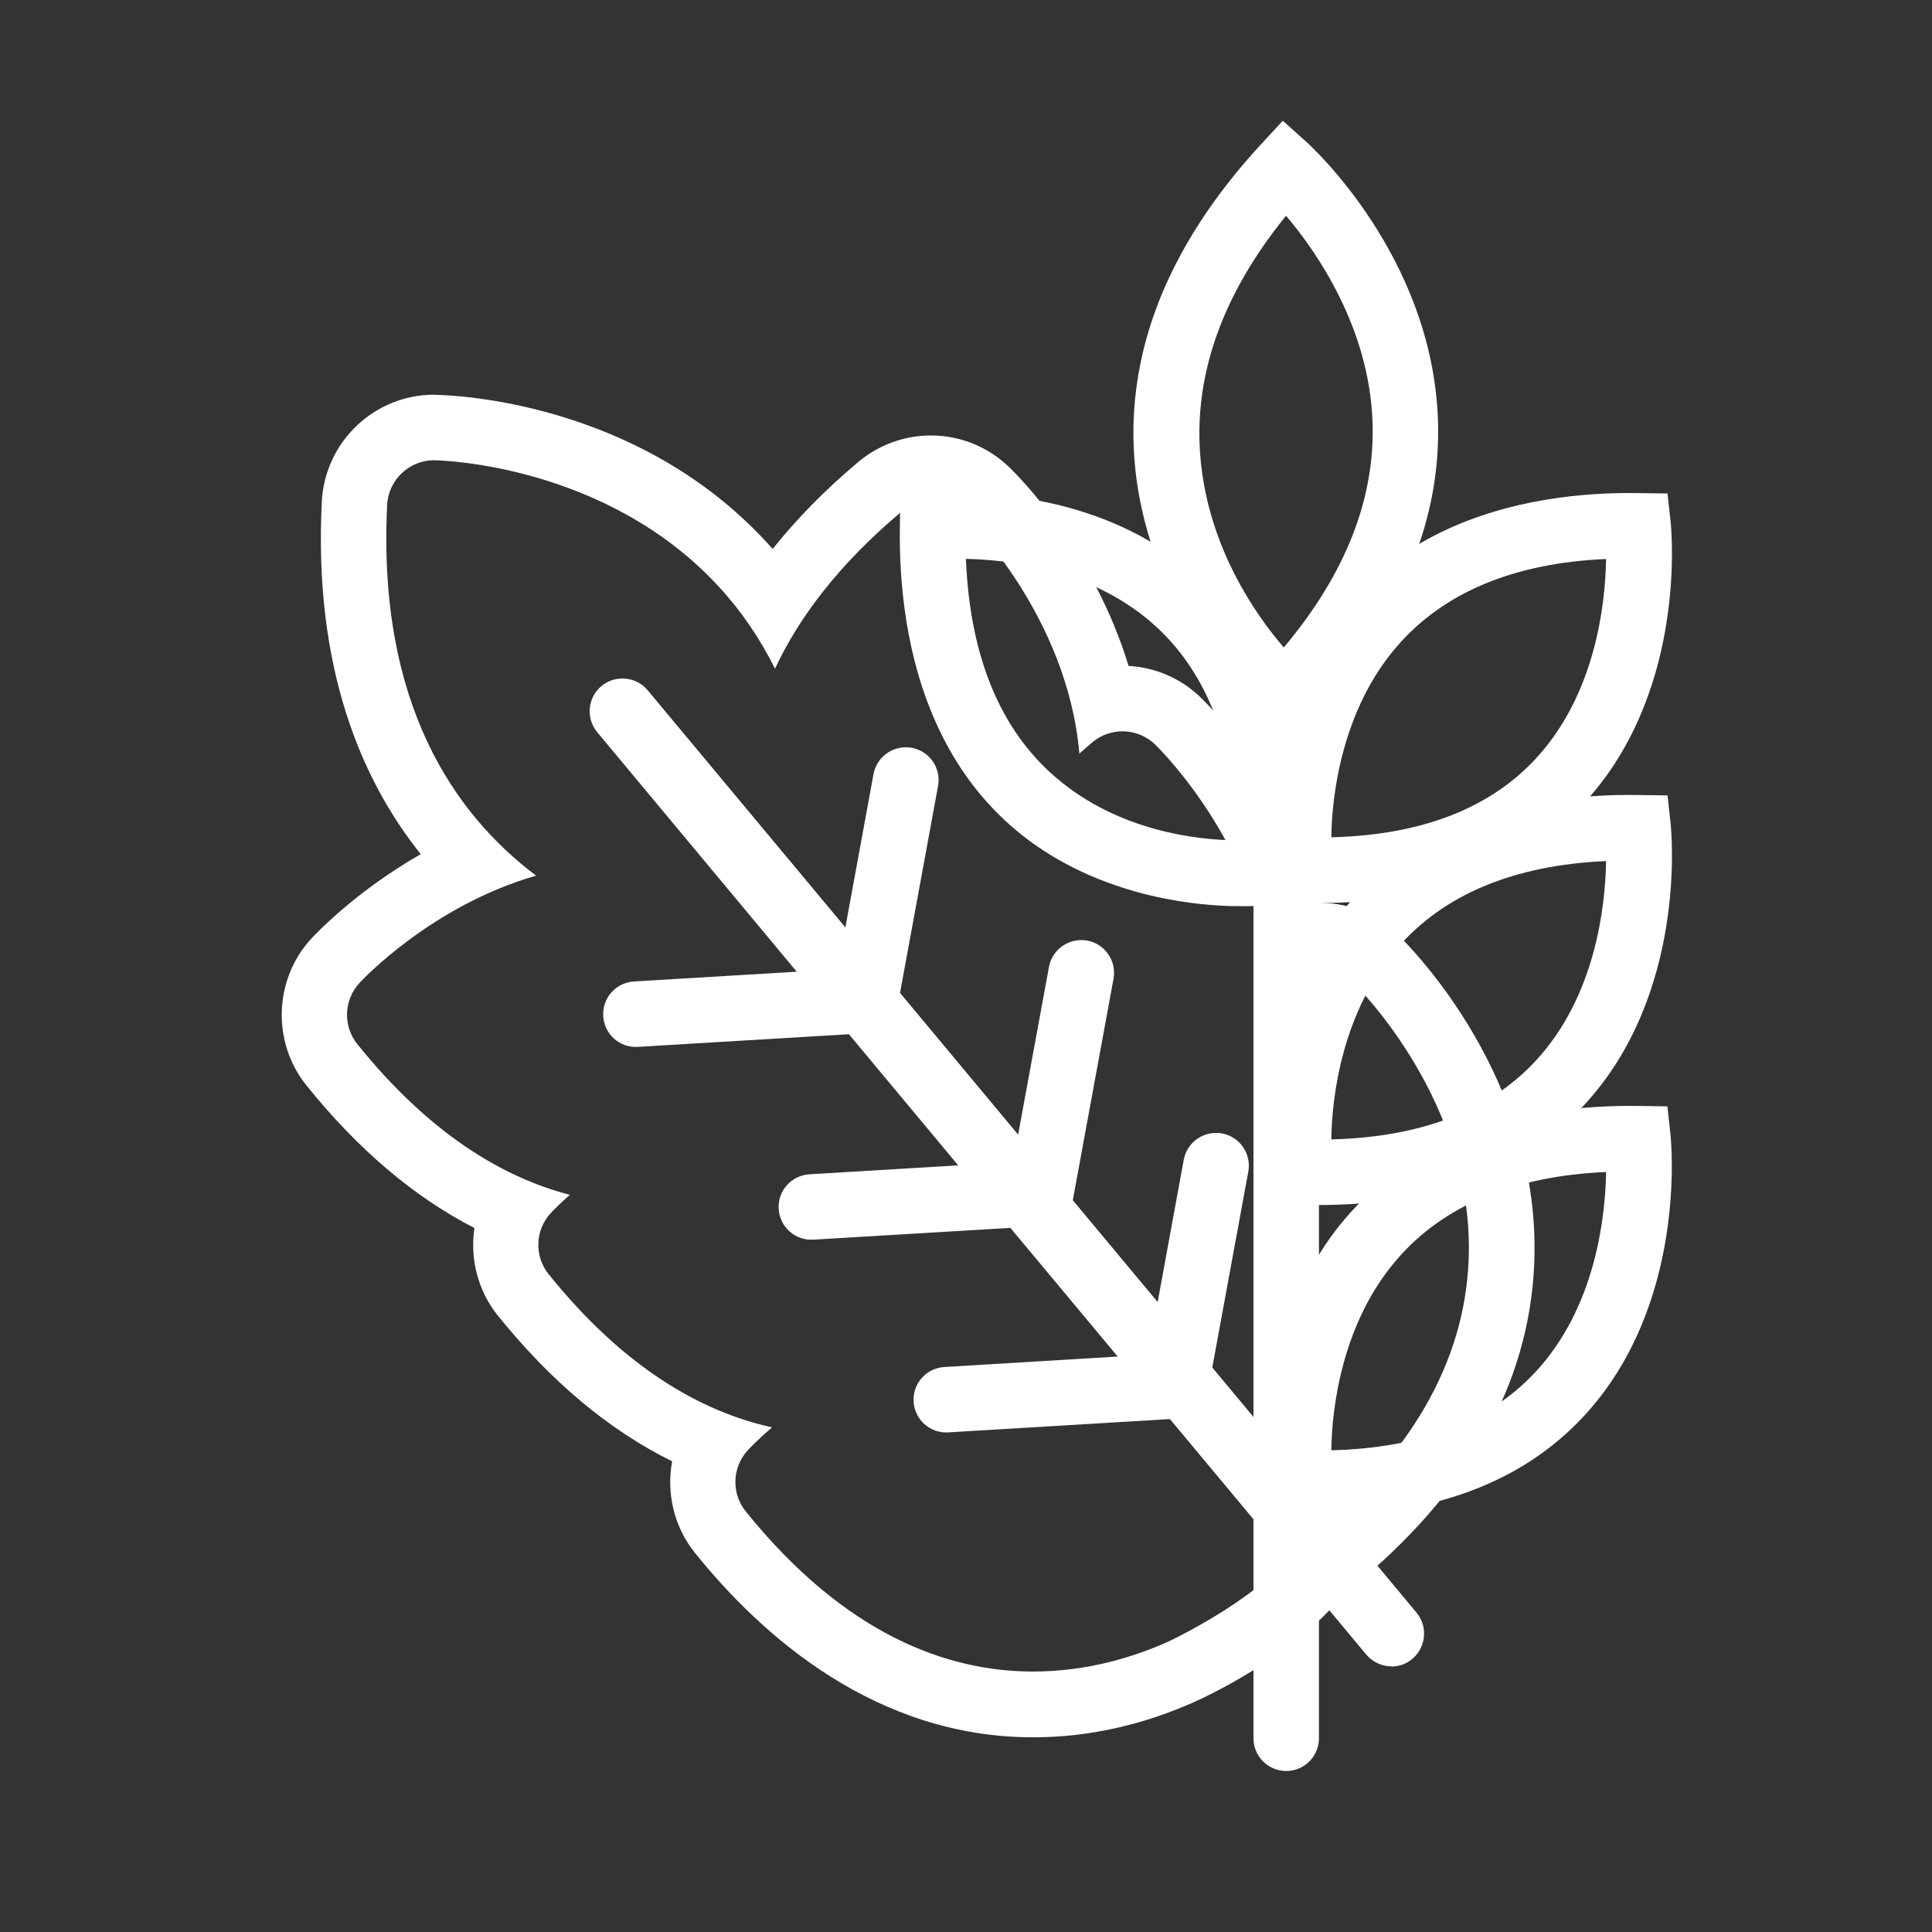 <svg width="48" height="48" viewBox="0 0 48 48" fill="none" xmlns="http://www.w3.org/2000/svg">
<rect x="0" y="0" width="48" height="48" fill="#333333" stroke="none"/>
<path d="M30.899 22.514C30.805 22.514 30.7 22.514 30.588 22.511C30.035 22.497 29.174 22.42 28.218 22.153C23.019 20.688 22.314 15.843 22.357 13.085L22.367 12.365L23.08 12.284C23.218 12.271 26.061 11.977 28.586 13.459C27.786 10.934 27.813 7.406 31.324 3.591L31.871 3L32.469 3.537C32.594 3.652 35.565 6.366 35.724 10.39C35.822 12.892 34.819 15.313 32.739 17.588V17.886L32.145 18.054C32.094 18.068 32.044 18.078 31.996 18.085C32.256 19.054 32.378 20.134 32.368 21.319L32.567 21.522L32.249 22.062C32.067 22.372 31.821 22.514 30.899 22.514ZM23.998 13.885C24.096 16.305 24.846 18.128 26.233 19.317C27.8 20.661 29.758 20.87 30.74 20.88C30.686 18.547 30.018 16.768 28.742 15.586C27.199 14.155 25.095 13.908 23.998 13.885ZM31.952 5.36C30.383 7.291 29.663 9.29 29.819 11.305C29.994 13.574 31.2 15.279 31.895 16.086C33.428 14.266 34.17 12.382 34.1 10.471C34.012 8.135 32.722 6.271 31.952 5.36Z" fill="white"/>
<path d="M32.462 30.141L31.912 29.827C31.547 29.617 31.422 29.331 31.453 28.129C31.47 27.558 31.544 26.674 31.814 25.694C32.196 24.31 32.803 23.24 33.543 22.413C33.252 22.43 32.955 22.436 32.655 22.433L32.459 22.632L31.912 22.318C31.547 22.109 31.422 21.819 31.456 20.62C31.473 20.049 31.547 19.162 31.817 18.179C33.269 12.919 38.009 12.207 40.71 12.251L41.429 12.261L41.507 12.976C41.524 13.142 41.909 17.021 39.505 19.786C39.934 19.752 40.342 19.746 40.71 19.752L41.429 19.762L41.507 20.478C41.524 20.651 41.926 24.688 39.35 27.463C37.803 29.128 35.541 29.959 32.658 29.938L32.466 30.137L32.462 30.141ZM39.903 21.393C37.608 21.494 35.859 22.224 34.701 23.571C33.354 25.134 33.087 27.234 33.077 28.308C35.291 28.254 36.993 27.602 38.144 26.366C39.633 24.769 39.883 22.538 39.903 21.393ZM39.903 13.888C37.608 13.989 35.859 14.719 34.701 16.066C33.354 17.629 33.087 19.729 33.077 20.802C35.291 20.748 36.993 20.097 38.144 18.861C39.633 17.264 39.883 15.033 39.903 13.888Z" fill="white"/>
<path d="M32.459 37.862L31.909 37.548C31.544 37.339 31.419 37.048 31.453 35.85C31.47 35.279 31.544 34.395 31.814 33.412C33.262 28.149 38.009 27.437 40.707 27.477L41.426 27.487L41.504 28.203C41.52 28.375 41.922 32.413 39.346 35.188C37.8 36.853 35.545 37.676 32.655 37.663L32.459 37.862ZM39.903 29.118C37.608 29.219 35.859 29.948 34.701 31.296C33.353 32.859 33.087 34.959 33.077 36.032C35.291 35.978 36.993 35.327 38.144 34.091C39.633 32.494 39.883 30.262 39.903 29.118Z" fill="white"/>
<path d="M31.956 44C31.507 44 31.142 43.635 31.142 43.186V17.899C31.142 17.45 31.507 17.085 31.956 17.085C32.405 17.085 32.769 17.45 32.769 17.899V43.186C32.769 43.635 32.405 44 31.956 44Z" fill="white"/>
<path d="M10.791 11.437C10.791 11.437 10.804 11.437 10.814 11.437C10.986 11.437 15.078 11.552 17.86 14.577C18.421 15.185 18.883 15.867 19.255 16.613C19.846 15.347 20.831 14.03 22.384 12.723C22.601 12.541 22.871 12.45 23.134 12.45C23.428 12.45 23.721 12.561 23.944 12.777C24.059 12.889 26.52 15.309 26.817 18.723C26.922 18.628 27.027 18.537 27.138 18.443C27.354 18.26 27.624 18.169 27.887 18.169C28.181 18.169 28.475 18.28 28.698 18.497C28.816 18.611 31.405 21.157 31.591 24.712C31.733 24.584 31.878 24.456 32.03 24.327C32.246 24.145 32.516 24.054 32.78 24.054C33.073 24.054 33.367 24.165 33.59 24.381C33.715 24.503 36.655 27.393 36.487 31.326C36.379 33.838 35.055 36.144 32.55 38.18C32.455 38.257 32.351 38.315 32.236 38.358C31.547 39.594 29.076 40.762 29.046 40.776C28.195 41.161 27.023 41.529 25.666 41.529C23.566 41.529 21.02 40.641 18.529 37.552C18.164 37.099 18.188 36.451 18.583 36.026C18.613 35.992 18.823 35.772 19.18 35.462C17.445 35.08 15.524 34.007 13.633 31.66C13.269 31.208 13.292 30.56 13.687 30.134C13.714 30.107 13.877 29.932 14.157 29.685C12.492 29.253 10.672 28.169 8.88 25.944C8.515 25.492 8.539 24.844 8.934 24.418C9.025 24.32 10.747 22.494 13.319 21.755C11.263 20.208 9.376 17.45 9.619 12.544C9.65 11.923 10.166 11.434 10.787 11.434M10.791 9.806C9.298 9.806 8.073 10.975 7.995 12.463C7.789 16.593 8.978 19.378 10.453 21.221C8.876 22.123 7.891 23.152 7.742 23.311C6.803 24.32 6.749 25.894 7.614 26.967C8.893 28.558 10.291 29.743 11.787 30.509C11.675 31.262 11.864 32.059 12.367 32.683C13.694 34.331 15.143 35.539 16.699 36.306C16.554 37.089 16.739 37.923 17.263 38.578C18.948 40.671 21.773 43.163 25.669 43.163C27.037 43.163 28.401 42.859 29.717 42.265C29.822 42.218 32.206 41.137 33.367 39.604C33.438 39.557 33.509 39.506 33.576 39.452C36.46 37.106 37.989 34.398 38.117 31.404C38.313 26.826 35.092 23.574 34.724 23.216C34.214 22.724 33.549 22.447 32.847 22.43C32.013 19.513 30.092 17.582 29.829 17.328C29.343 16.856 28.711 16.582 28.039 16.545C27.182 13.716 25.325 11.849 25.072 11.606C24.549 11.1 23.856 10.819 23.127 10.819C22.472 10.819 21.831 11.052 21.328 11.474C20.507 12.163 19.798 12.885 19.197 13.638C19.15 13.584 19.099 13.53 19.049 13.476C15.851 9.999 11.338 9.82 10.835 9.81H10.784L10.791 9.806Z" fill="white"/>
<path d="M34.572 41.4C34.339 41.4 34.106 41.299 33.944 41.107L29.066 35.256L23.559 35.587C23.11 35.617 22.725 35.273 22.698 34.824C22.671 34.375 23.012 33.99 23.461 33.963L27.769 33.703L25.102 30.506L20.207 30.799C19.758 30.826 19.373 30.485 19.346 30.036C19.319 29.587 19.66 29.202 20.109 29.175L23.806 28.953L21.091 25.695L15.848 26.009C15.396 26.039 15.014 25.695 14.987 25.245C14.96 24.796 15.301 24.412 15.75 24.384L19.795 24.142L14.839 18.193C14.552 17.848 14.596 17.335 14.943 17.045C15.288 16.758 15.804 16.805 16.091 17.149L21.003 23.041L21.702 19.233C21.783 18.79 22.209 18.5 22.651 18.578C23.093 18.659 23.387 19.084 23.306 19.526L22.361 24.668L25.295 28.189L26.061 24.023C26.142 23.581 26.567 23.291 27.01 23.368C27.452 23.449 27.746 23.875 27.665 24.317L26.659 29.79C26.659 29.79 26.655 29.807 26.652 29.817L28.762 32.349L29.41 28.814C29.491 28.372 29.917 28.081 30.359 28.159C30.801 28.24 31.095 28.666 31.014 29.108L30.119 33.976L35.194 40.067C35.48 40.411 35.433 40.924 35.089 41.215C34.937 41.343 34.751 41.404 34.569 41.404L34.572 41.4Z" fill="white"/>
</svg>
